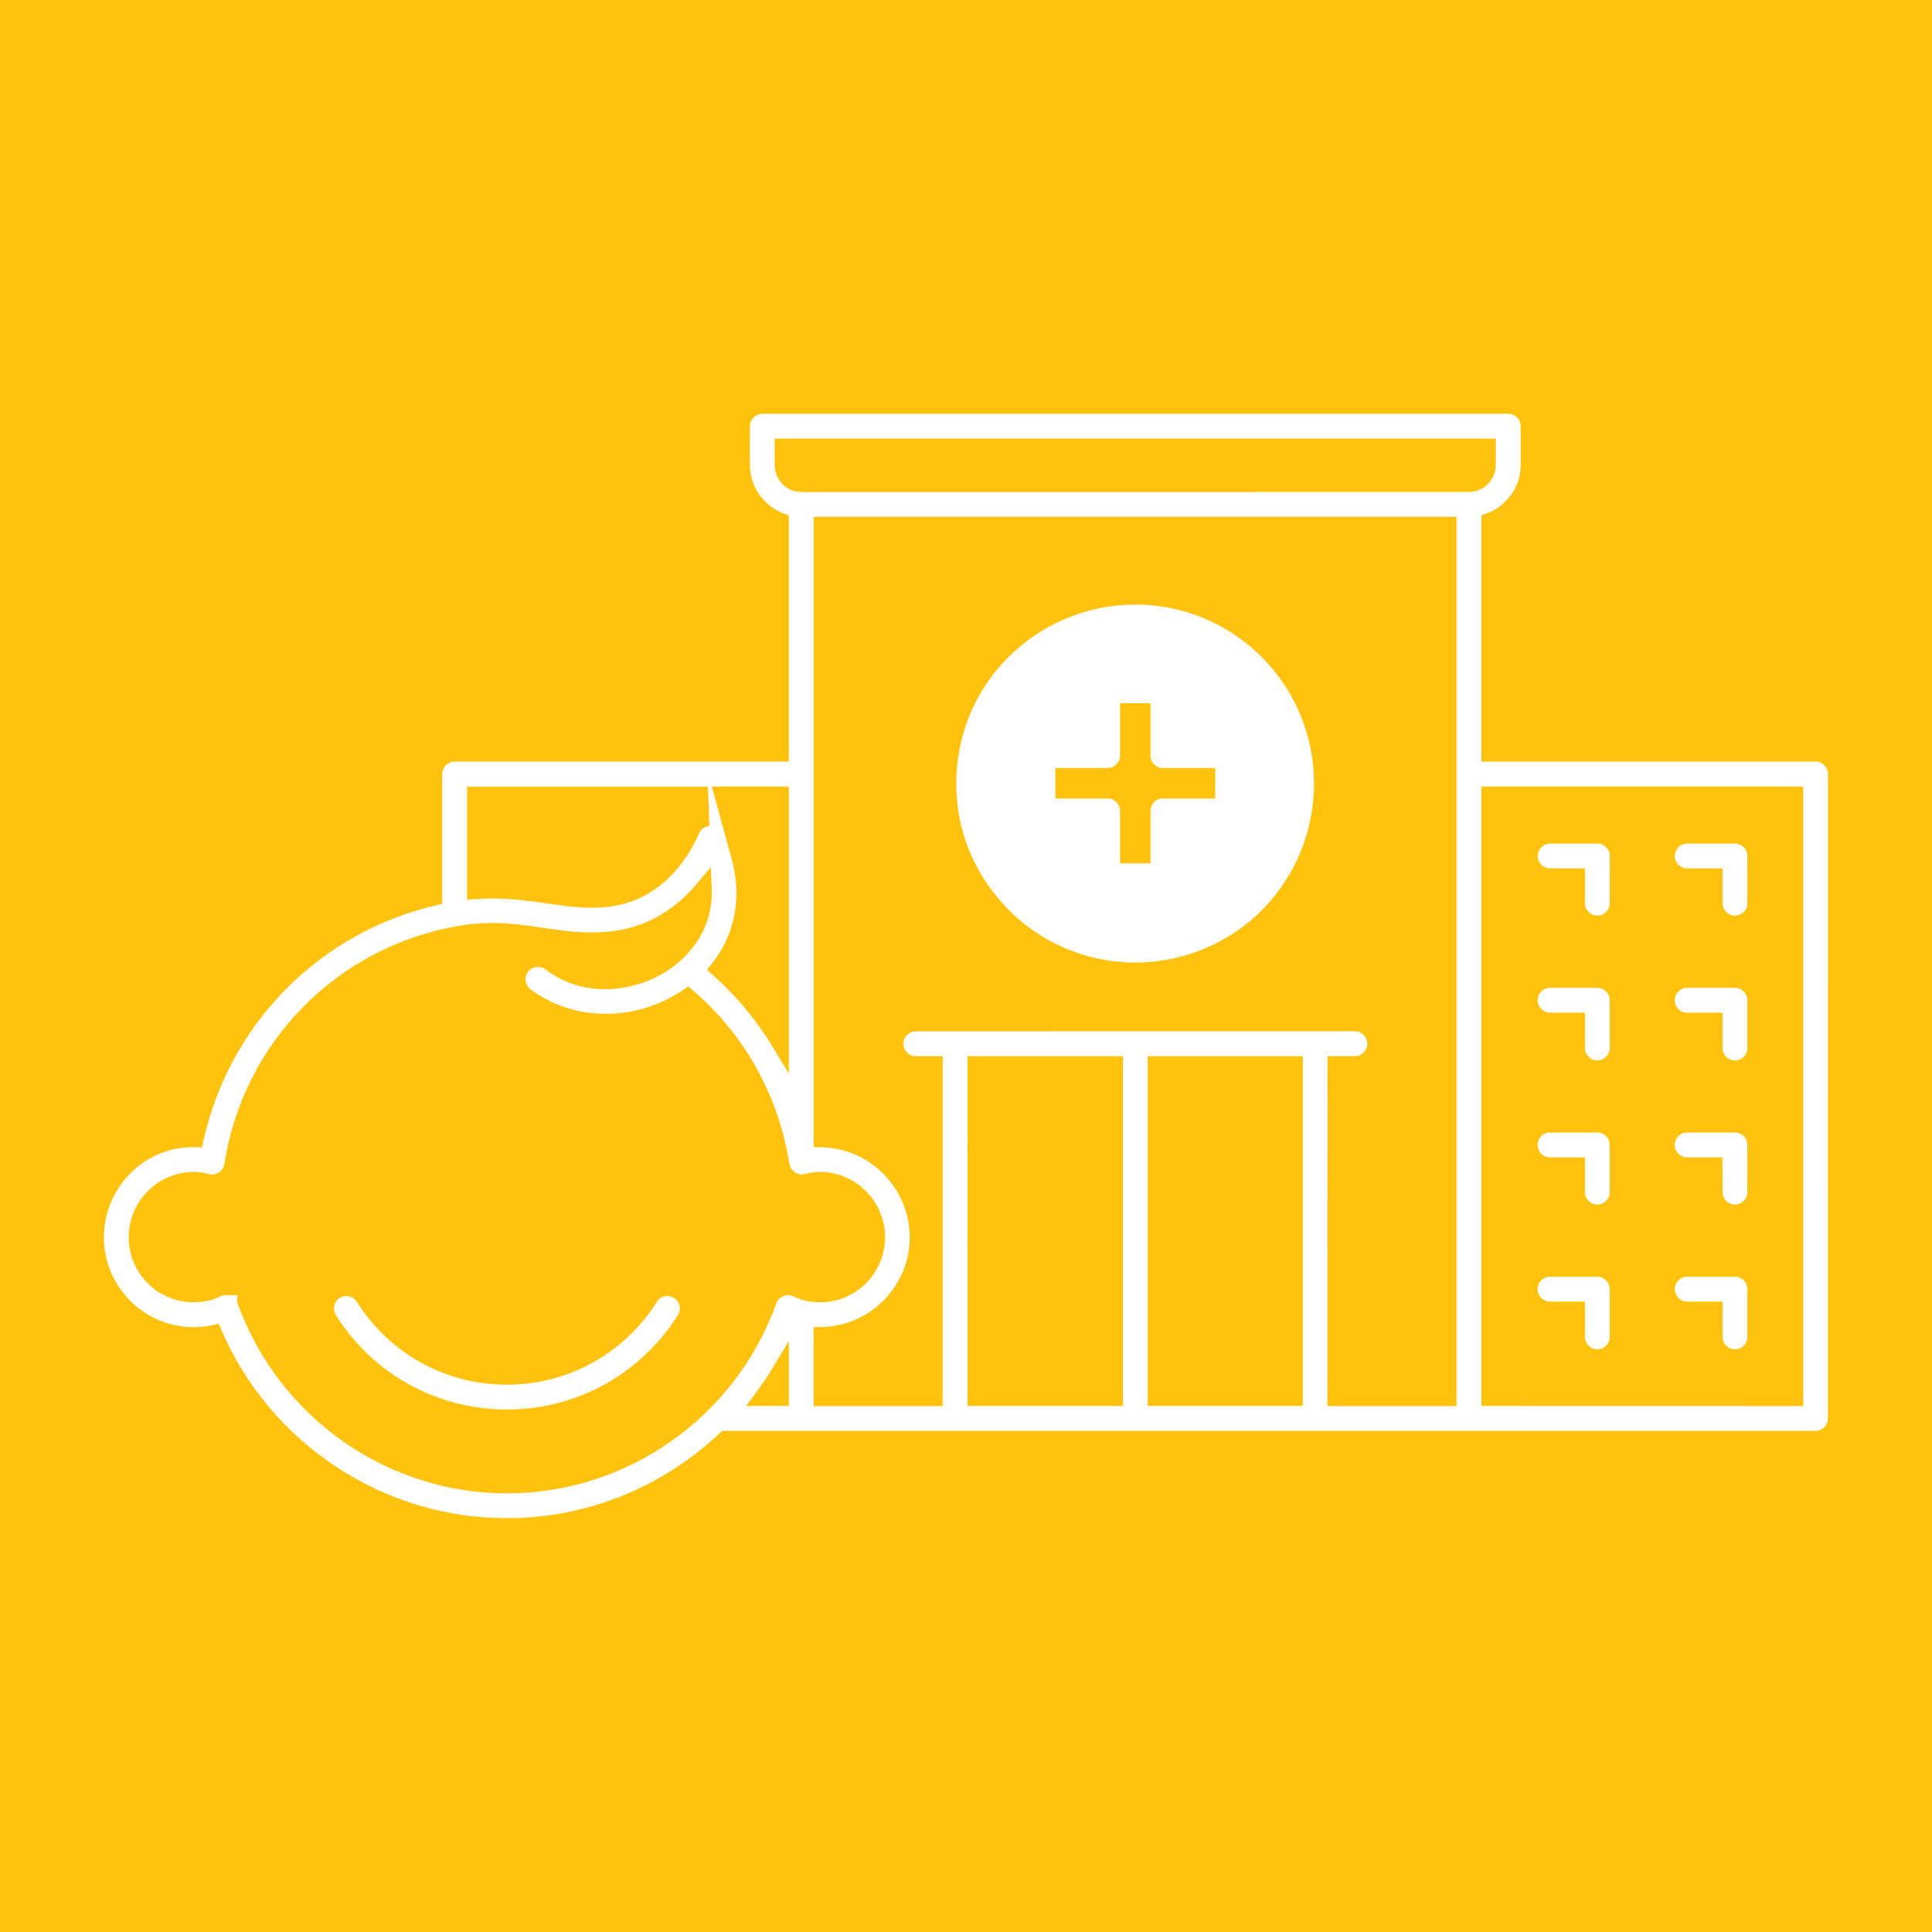 <?xml version="1.0" encoding="UTF-8"?>
<svg id="Layer_2" data-name="Layer 2" xmlns="http://www.w3.org/2000/svg" viewBox="0 0 500 500">
  <defs>
    <style>
      .cls-1 {
        fill: #fff;
      }

      .cls-2 {
        fill: #ffc20e;
      }
    </style>
  </defs>
  <g id="Layer_1-2" data-name="Layer 1">
    <g>
      <rect class="cls-2" width="500" height="500"/>
      <path class="cls-1" d="M131.18,392.9c-15.72,0-31.01-4.61-44.2-13.32-13.15-8.68-23.39-20.88-29.63-35.28l-.73-1.7-1.81.38c-1.5.32-3.07.48-4.68.48-12.81,0-23.23-10.42-23.23-23.23s10.32-23.34,23-23.34c.18,0,.36,0,.53,0l1.86.04.4-1.81c3.28-14.79,10.62-28.3,21.25-39.06,10.62-10.76,24.02-18.27,38.76-21.73l1.74-.41v-33.6c0-.88.36-1.69.94-2.27h0c.58-.59,1.39-.95,2.27-.95h86.49v-63.71l-1.45-.55c-5.14-1.96-8.6-6.98-8.6-12.48v-10.05c0-.87.34-1.66.9-2.24v-.06h.06c.58-.57,1.37-.92,2.24-.92h193.04c.88,0,1.67.35,2.25.92l.03.03c.58.58.94,1.38.94,2.27v10.05c0,5.5-3.5,10.52-8.71,12.48l-1.46.55v63.72h86.74l.19.03c.71.1,1.34.43,1.82.91l.04.04c.57.59.92,1.38.92,2.25l-.02,166.72c0,.87-.34,1.66-.9,2.24v.09h-.09c-.58.55-1.36.9-2.23.9H186.92l-.65.61c-15.07,14.19-34.64,22-55.09,22ZM61.33,336.95c.06.12.11.24.16.36v.02c10.57,29.4,38.59,49.16,69.73,49.16s59.13-19.76,69.69-49.17c.31-.85.99-1.55,1.81-1.89.8-.35,1.77-.34,2.56.05l.09.04c.45.21.97.42,1.5.6l.78.24c.16.04.32.09.48.13l.57.17c1.1.24,2.3.37,3.55.37,9.27,0,16.81-7.54,16.81-16.81s-7.54-16.93-16.81-16.93c-1.38,0-2.59.17-3.81.52l-.17.04c-.88.2-1.79.04-2.53-.44-.69-.43-1.21-1.2-1.39-2.1l-.13-.58c-2.81-17.29-11.61-33.04-24.78-44.32l-1.31-1.12-1.43.96c-5.93,4.01-12.82,6.12-19.92,6.12s-14-2.21-19.51-6.38c-.68-.52-1.13-1.27-1.24-2.12-.11-.84.11-1.68.62-2.36.6-.8,1.53-1.26,2.55-1.26.71,0,1.38.22,1.95.65,4.43,3.35,9.77,5.12,15.46,5.12,6.68,0,13.49-2.43,18.67-6.67l.95-.84c5.4-4.92,8.24-11.42,7.97-18.3l-.22-5.84-3.76,4.48c-6.2,7.38-14.28,11.63-23.36,12.31-1.24.11-2.45.16-3.73.16-4.42,0-8.7-.63-12.48-1.19-4.18-.62-8.5-1.26-13.24-1.26-2.93,0-5.77.24-8.68.74-31.41,5.33-55.79,30.09-60.67,61.62-.12.82-.59,1.59-1.26,2.09l-.29.19c-.79.44-1.69.56-2.5.32-1.24-.36-2.54-.54-3.89-.54-9.27,0-16.81,7.59-16.81,16.93s7.54,16.81,16.81,16.81c2.48,0,4.82-.52,6.94-1.53l.13-.06c.38-.17.82-.27,1.26-.27h3.04l-.18,1.78ZM210.55,363.89h33.41v-90.53h-6.95c-1.77,0-3.22-1.44-3.22-3.22s1.44-3.22,3.22-3.22l113.62-.02c1.77,0,3.2,1.44,3.2,3.22s-1.44,3.22-3.2,3.22h-7.07l-.02,90.55h33.41v-230.13h-166.39v163.11l2.2.05c12.51.3,22.68,10.76,22.68,23.31s-10.17,22.91-22.68,23.19l-2.21.05v20.41ZM383.38,363.87l83.29.02v-160.33h-83.29v160.31ZM297.03,363.87h40.12v-90.53h-40.12v90.53ZM250.4,363.87h40.22v-90.53h-40.24l.02,90.53ZM193.07,363.87h11.08v-16.79l-4.19,6.92c-1.34,2.22-2.72,4.26-4.2,6.26l-2.69,3.61ZM182.95,250.99l1.6,1.42c6.01,5.32,11.2,11.55,15.41,18.53l4.19,6.94v-74.32h-19.94s5.14,18.76,5.14,18.76c2.7,9.86.9,19.45-5.07,27l-1.33,1.68ZM127.38,232.53c5.27,0,10.02.68,14.22,1.27,3.57.53,7.61,1.13,11.57,1.13,1.08,0,2.15-.04,3.16-.13,10.74-.82,19.49-7.64,24.64-19.21.46-1.05,1.46-1.76,2.62-1.87l-.38-10.15h-62.33v29.27l2.41-.16c1.34-.09,2.71-.14,4.09-.14ZM200.49,120.37c0,3.85,3.08,6.97,6.86,6.97l172.79-.02c3.84,0,6.97-3.13,6.97-6.97v-6.84h-186.62v6.85ZM131.17,364.77c-18.07,0-34.62-9.13-44.25-24.43-.45-.71-.6-1.55-.43-2.37.18-.85.7-1.61,1.43-2.07.51-.32,1.1-.49,1.7-.49,1.11,0,2.13.56,2.73,1.5,8.46,13.43,22.96,21.45,38.82,21.45s30.37-8.02,38.84-21.46c.58-.93,1.6-1.49,2.71-1.49.6,0,1.2.17,1.72.5,1.39.88,1.89,2.65,1.18,4.12l-.15.28c-9.68,15.33-26.23,24.47-44.29,24.47ZM174.67,339.82s0,0,0,0c0,0,0,0,0,0ZM449,349.2c-1.76,0-3.2-1.44-3.2-3.22v-9.12h-9.12c-1.79,0-3.24-1.44-3.24-3.22s1.44-3.22,3.22-3.22h12.34c.89,0,1.69.36,2.27.94l.03.03c.57.58.92,1.38.92,2.25v12.34c0,1.77-1.44,3.22-3.22,3.22ZM413.4,349.2c-1.77,0-3.22-1.44-3.22-3.22v-9.12h-9.03c-1.77,0-3.22-1.44-3.22-3.22s1.44-3.22,3.22-3.22h12.23c.88,0,1.68.36,2.26.94l.03.04c.57.58.92,1.37.92,2.24v12.34c0,1.77-1.43,3.22-3.2,3.22ZM449,311.74c-1.76,0-3.2-1.44-3.2-3.22l-.03-8.99h-9.12c-1.77,0-3.22-1.44-3.22-3.22s1.44-3.22,3.22-3.22h12.34c1.77,0,3.22,1.44,3.22,3.22v12.21c0,1.77-1.44,3.22-3.22,3.22ZM451.3,308.5h0s0,0,0,0ZM413.4,311.74c-1.77,0-3.22-1.44-3.22-3.22v-8.99h-9.03c-1.76,0-3.2-1.44-3.2-3.22s1.44-3.22,3.22-3.22h12.23c.88,0,1.68.36,2.26.94l.02.02c.57.58.92,1.38.92,2.26v12.21c0,1.77-1.43,3.22-3.2,3.22ZM449,274.43c-1.76,0-3.2-1.44-3.2-3.22v-9.12h-9.12c-1.79,0-3.24-1.44-3.24-3.22s1.44-3.22,3.22-3.22h12.34c.89,0,1.69.36,2.27.94l.03.03c.57.58.92,1.38.92,2.25v12.34c0,1.77-1.44,3.22-3.22,3.22ZM413.4,274.43c-1.77,0-3.22-1.44-3.22-3.22v-9.12h-9.03c-1.76,0-3.2-1.44-3.2-3.22s1.44-3.22,3.22-3.22h12.23c.88,0,1.68.36,2.26.94l.02.02c.57.58.92,1.38.92,2.26v12.34c0,1.77-1.43,3.22-3.2,3.22ZM293.85,249.1c-13.78,0-26.72-6.06-35.51-16.62-7.97-9.43-11.78-21.43-10.69-33.77,1.08-12.36,6.91-23.53,16.41-31.44,8.17-6.84,18.53-10.67,29.17-10.8h.55c13.76,0,26.7,6.06,35.51,16.62,16.35,19.48,13.8,48.73-5.69,65.2-8.38,6.98-18.93,10.81-29.74,10.81ZM449,236.95c-1.76,0-3.2-1.44-3.2-3.2v-9.03h-9.13c-.87,0-1.7-.34-2.31-.95-.6-.6-.93-1.39-.93-2.23,0-1.77,1.44-3.22,3.22-3.22h12.34c.86,0,1.65.34,2.23.9h.07v.07c.57.58.92,1.38.92,2.25v12.21c0,1.79-1.41,3.2-3.22,3.2ZM436.68,219.23h0,0,0ZM413.4,236.95c-1.81,0-3.22-1.41-3.22-3.2v-9.03h-9.03c-.86,0-1.66-.33-2.26-.93-.6-.6-.93-1.4-.93-2.25,0-1.77,1.44-3.22,3.22-3.22h12.23c.88,0,1.67.34,2.24.9l.04.04c.57.58.92,1.38.92,2.28v12.21c0,1.76-1.43,3.2-3.2,3.2ZM401.15,219.23h0,0,0ZM289.87,223.43h7.88v-13.57c0-.88.35-1.67.92-2.26l.02-.02c.58-.58,1.38-.94,2.26-.94h13.56v-7.88h-13.56c-.86,0-1.65-.34-2.22-.9h-.06v-.06c-.57-.58-.92-1.37-.92-2.24v-13.57h-7.88v13.57c0,.87-.35,1.66-.92,2.24v.06h-.06c-.58.56-1.36.9-2.22.9h-13.56v7.88h13.56c.88,0,1.68.36,2.26.94l.02.02c.57.58.92,1.38.92,2.26v13.57Z"/>
    </g>
  </g>
</svg>